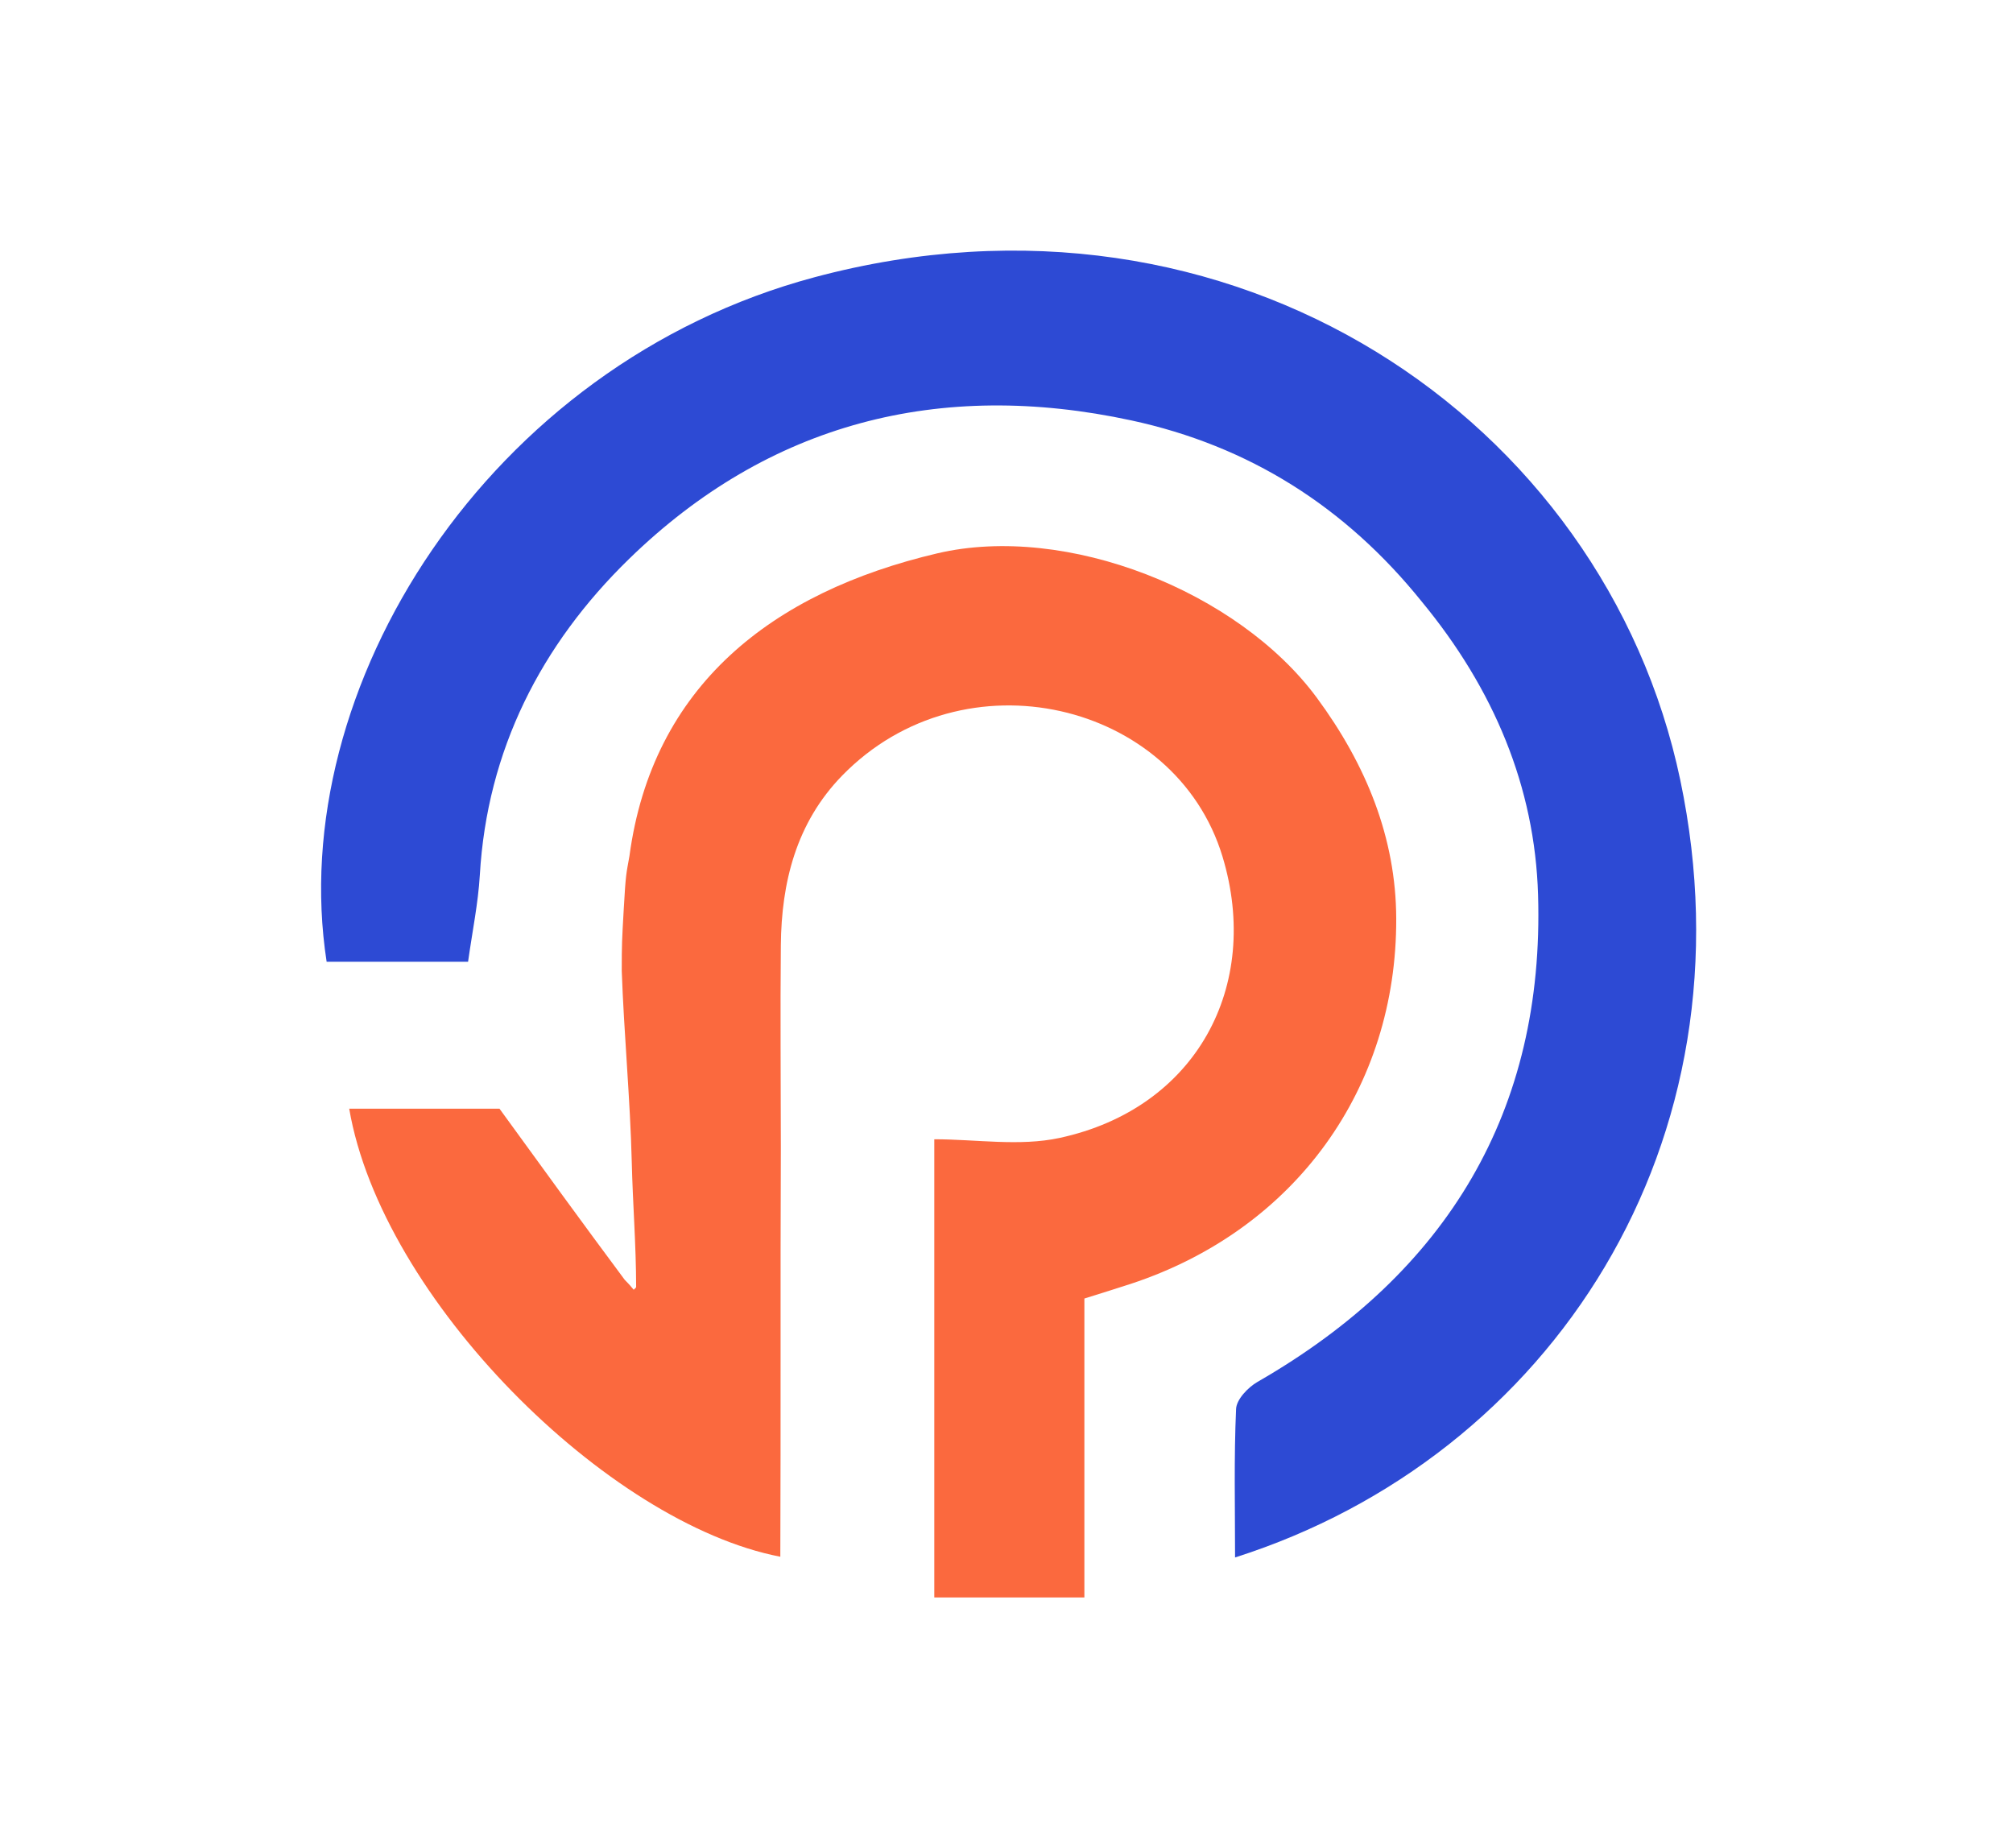 <svg width="61" height="56" viewBox="0 0 61 56" fill="none" xmlns="http://www.w3.org/2000/svg">
<path d="M18.841 29.423C18.841 28.592 18.848 28.489 18.901 27.556C18.963 26.457 18.976 26.498 19.074 25.94C19.766 20.793 23.381 17.946 28.405 16.767C32.316 15.85 37.524 17.916 39.906 21.146C41.394 23.164 42.302 25.381 42.31 27.833C42.328 32.956 39.268 37.251 34.273 38.901C33.828 39.048 33.379 39.184 32.86 39.348C32.86 42.342 32.86 45.336 32.86 48.406C31.312 48.406 29.844 48.406 28.312 48.406C28.312 43.757 28.312 39.147 28.312 34.522C29.572 34.522 30.894 34.743 32.107 34.482C36.244 33.59 38.234 29.888 37.046 25.957C35.624 21.255 29.206 19.721 25.52 23.502C24.121 24.938 23.68 26.75 23.662 28.639C23.642 30.679 23.661 32.752 23.662 34.793C23.653 36.929 23.653 38.827 23.654 41C23.654 43.098 23.654 45.115 23.646 47.172C18.406 46.163 11.566 39.351 10.582 33.595C12.199 33.595 13.808 33.595 15.136 33.595C16.436 35.386 17.641 37.047 18.931 38.781C19.078 38.929 19.141 39.006 19.203 39.082C19.229 39.053 19.277 39.023 19.277 38.995C19.275 37.706 19.175 36.49 19.144 35.203C19.098 33.328 18.907 31.298 18.841 29.423Z" fill="#FB693E"/>
<path d="M43.086 18.233C40.769 15.353 37.842 13.507 34.282 12.739C28.469 11.485 23.293 12.819 19.066 16.933C16.392 19.535 14.76 22.737 14.54 26.518C14.49 27.37 14.314 28.215 14.184 29.143C12.762 29.143 11.329 29.143 9.898 29.143C8.617 20.875 14.772 11.049 24.69 8.399C37.352 5.016 48.625 12.714 50.918 23.639C53.22 34.609 47.014 44.143 37.426 47.194C37.426 45.67 37.391 44.18 37.457 42.694C37.469 42.407 37.817 42.04 38.108 41.873C43.875 38.559 46.805 33.647 46.608 27.115C46.51 23.839 45.266 20.876 43.086 18.233Z" fill="#2D4AD4"/>
</svg>
